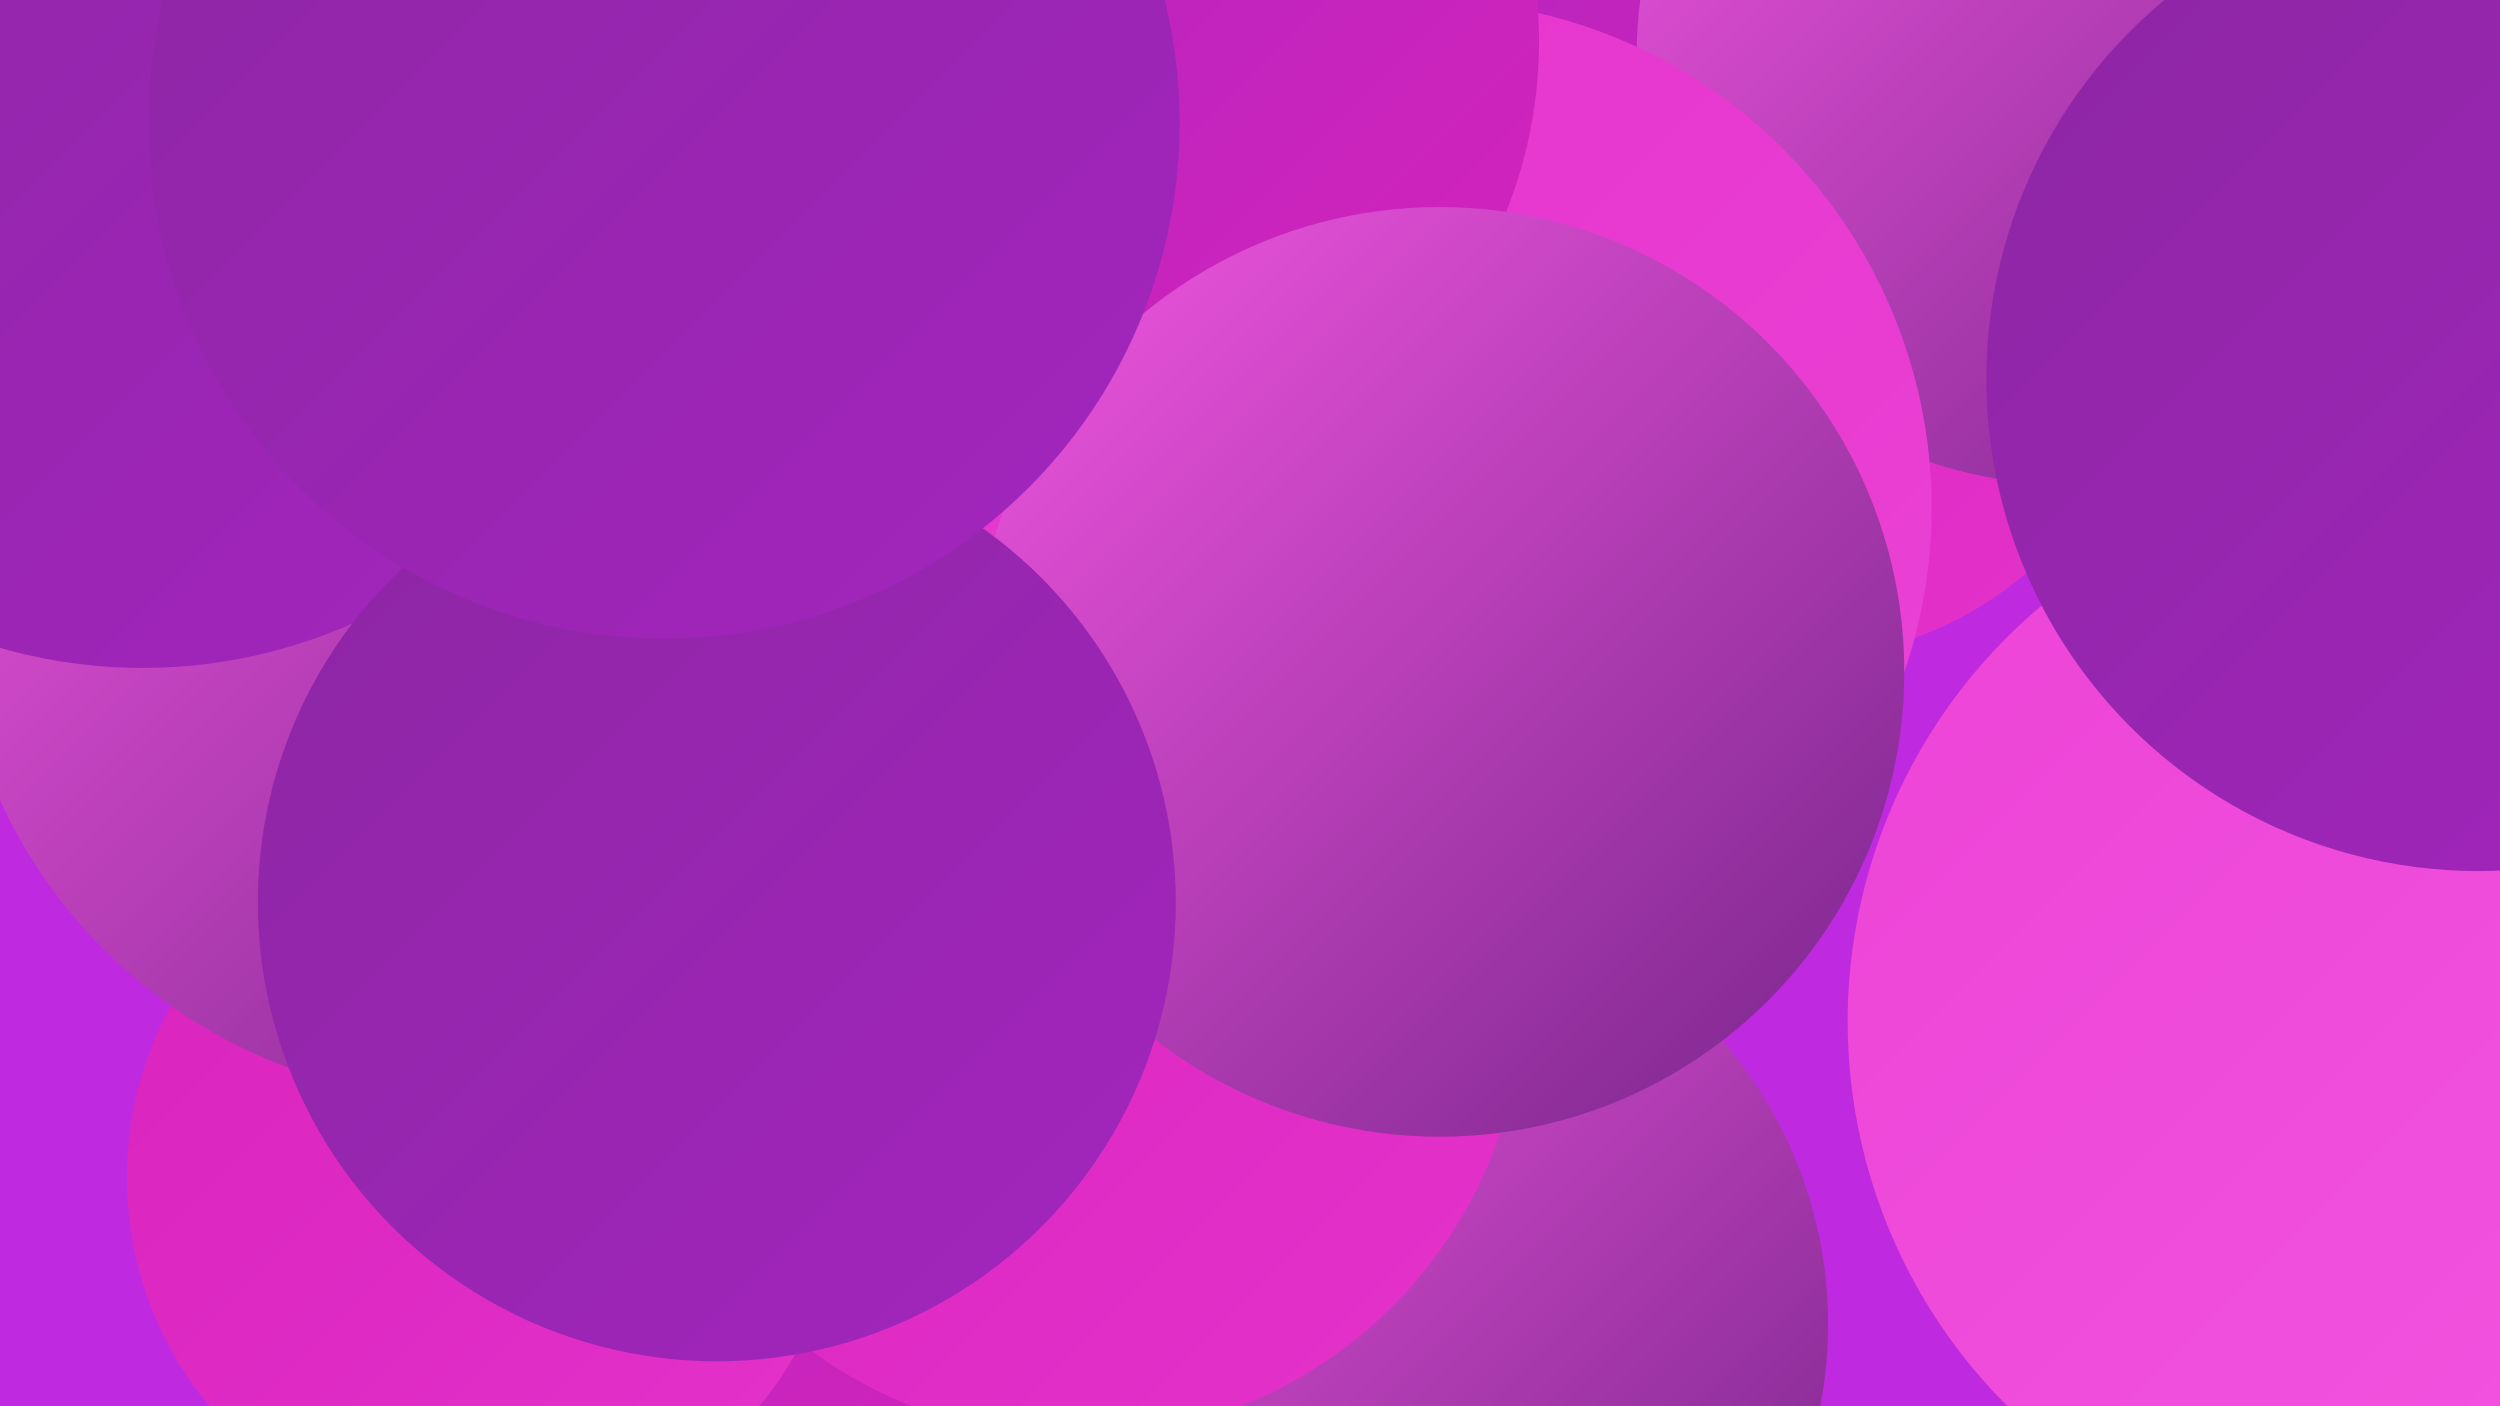 <?xml version="1.0" encoding="UTF-8"?><svg width="1280" height="720" xmlns="http://www.w3.org/2000/svg"><defs><linearGradient id="grad0" x1="0%" y1="0%" x2="100%" y2="100%"><stop offset="0%" style="stop-color:#76258a;stop-opacity:1" /><stop offset="100%" style="stop-color:#8c26a3;stop-opacity:1" /></linearGradient><linearGradient id="grad1" x1="0%" y1="0%" x2="100%" y2="100%"><stop offset="0%" style="stop-color:#8c26a3;stop-opacity:1" /><stop offset="100%" style="stop-color:#a425be;stop-opacity:1" /></linearGradient><linearGradient id="grad2" x1="0%" y1="0%" x2="100%" y2="100%"><stop offset="0%" style="stop-color:#a425be;stop-opacity:1" /><stop offset="100%" style="stop-color:#d923bd;stop-opacity:1" /></linearGradient><linearGradient id="grad3" x1="0%" y1="0%" x2="100%" y2="100%"><stop offset="0%" style="stop-color:#d923bd;stop-opacity:1" /><stop offset="100%" style="stop-color:#e432cb;stop-opacity:1" /></linearGradient><linearGradient id="grad4" x1="0%" y1="0%" x2="100%" y2="100%"><stop offset="0%" style="stop-color:#e432cb;stop-opacity:1" /><stop offset="100%" style="stop-color:#ec43d6;stop-opacity:1" /></linearGradient><linearGradient id="grad5" x1="0%" y1="0%" x2="100%" y2="100%"><stop offset="0%" style="stop-color:#ec43d6;stop-opacity:1" /><stop offset="100%" style="stop-color:#f356e1;stop-opacity:1" /></linearGradient><linearGradient id="grad6" x1="0%" y1="0%" x2="100%" y2="100%"><stop offset="0%" style="stop-color:#f356e1;stop-opacity:1" /><stop offset="100%" style="stop-color:#76258a;stop-opacity:1" /></linearGradient></defs><rect width="1280" height="720" fill="#bf2ae0" /><circle cx="602" cy="252" r="219" fill="url(#grad5)" /><circle cx="916" cy="150" r="188" fill="url(#grad3)" /><circle cx="382" cy="540" r="241" fill="url(#grad2)" /><circle cx="484" cy="16" r="235" fill="url(#grad5)" /><circle cx="248" cy="603" r="183" fill="url(#grad3)" /><circle cx="1224" cy="523" r="278" fill="url(#grad5)" /><circle cx="742" cy="71" r="198" fill="url(#grad2)" /><circle cx="239" cy="300" r="263" fill="url(#grad6)" /><circle cx="1058" cy="28" r="220" fill="url(#grad6)" /><circle cx="507" cy="371" r="276" fill="url(#grad4)" /><circle cx="729" cy="260" r="260" fill="url(#grad4)" /><circle cx="1269" cy="194" r="252" fill="url(#grad1)" /><circle cx="128" cy="22" r="239" fill="url(#grad4)" /><circle cx="714" cy="678" r="222" fill="url(#grad6)" /><circle cx="552" cy="21" r="236" fill="url(#grad2)" /><circle cx="551" cy="507" r="229" fill="url(#grad3)" /><circle cx="73" cy="77" r="265" fill="url(#grad1)" /><circle cx="737" cy="344" r="238" fill="url(#grad6)" /><circle cx="367" cy="462" r="235" fill="url(#grad1)" /><circle cx="340" cy="63" r="264" fill="url(#grad1)" /></svg>